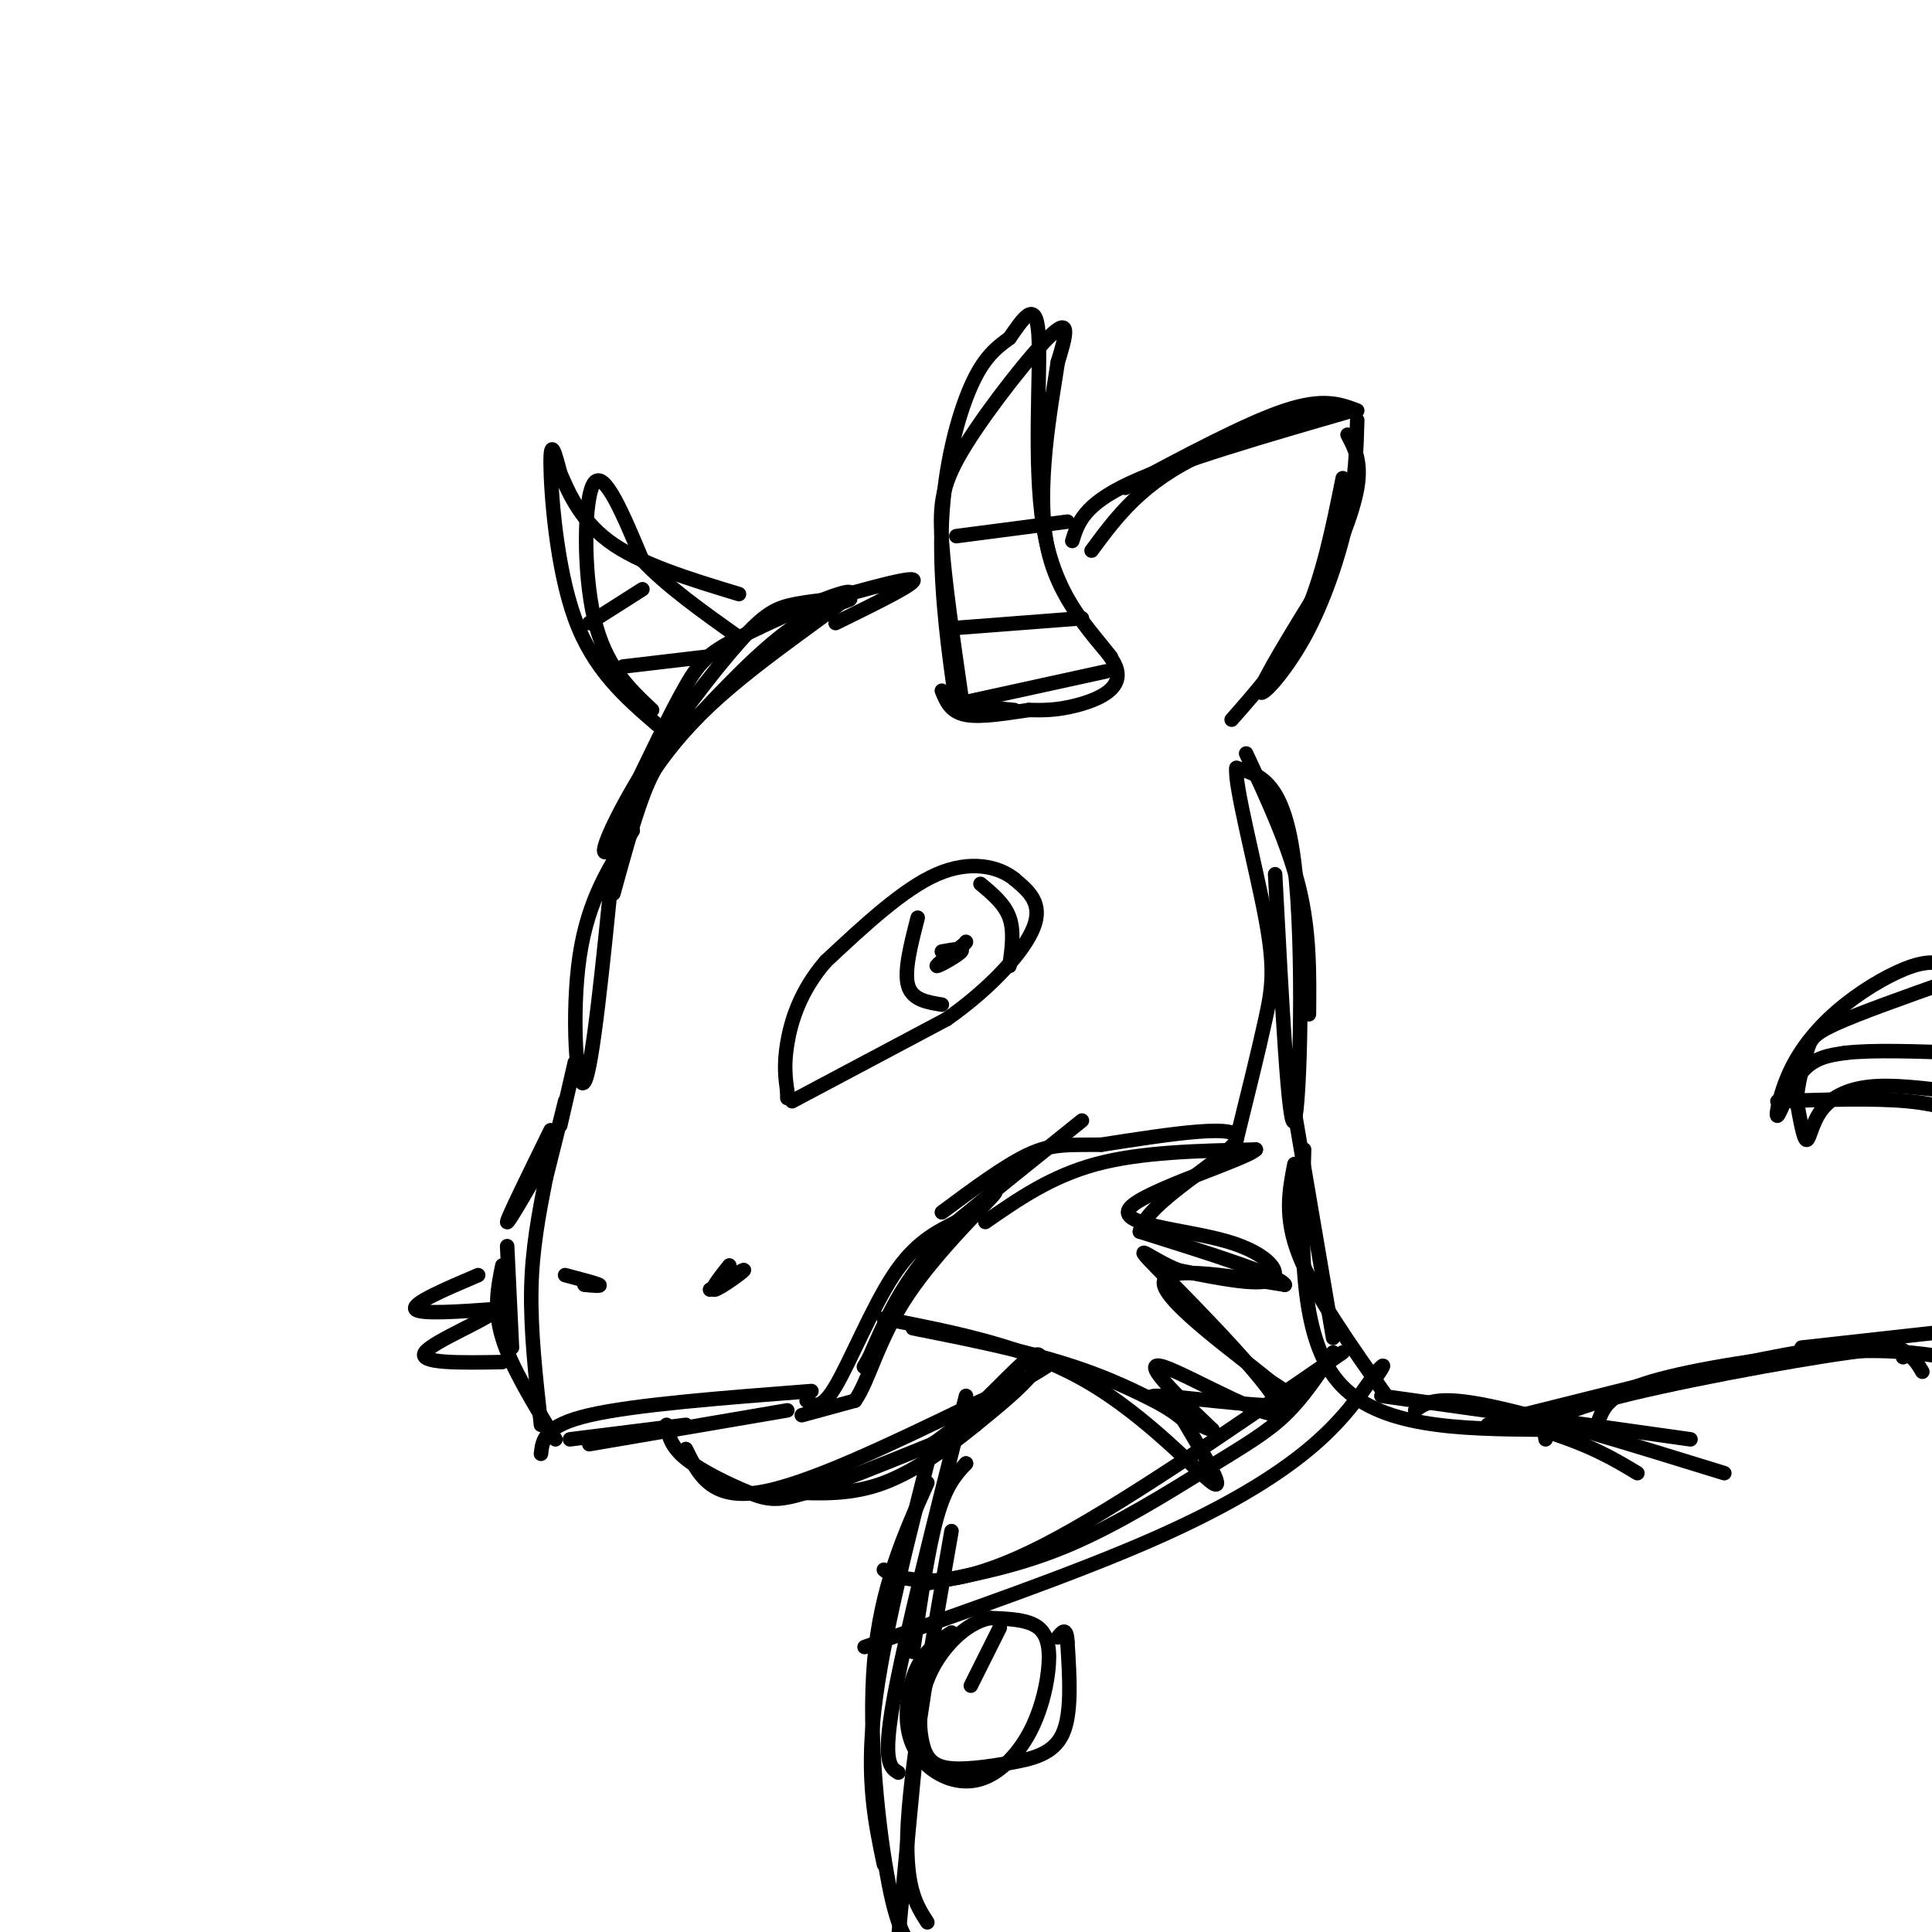 <svg viewBox='0 0 400 400' version='1.1' xmlns='http://www.w3.org/2000/svg' xmlns:xlink='http://www.w3.org/1999/xlink'><g fill='none' stroke='rgb(0,0,0)' stroke-width='3' stroke-linecap='round' stroke-linejoin='round'><path d='M130,166c4.434,-9.276 8.868,-18.552 12,-24c3.132,-5.448 4.963,-7.069 13,-11c8.037,-3.931 22.279,-10.174 21,-8c-1.279,2.174 -18.080,12.764 -29,23c-10.920,10.236 -15.960,20.118 -21,30'/><path d='M126,176c-2.738,2.532 0.915,-6.138 7,-16c6.085,-9.862 14.600,-20.916 20,-27c5.400,-6.084 7.685,-7.198 12,-8c4.315,-0.802 10.662,-1.293 11,-1c0.338,0.293 -5.332,1.369 -12,6c-6.668,4.631 -14.334,12.815 -22,21'/><path d='M142,151c-5.156,5.489 -7.044,8.711 -9,14c-1.956,5.289 -3.978,12.644 -6,20'/><path d='M127,178c-2.178,21.733 -4.356,43.467 -6,46c-1.644,2.533 -2.756,-14.133 -1,-26c1.756,-11.867 6.378,-18.933 11,-26'/><path d='M119,220c0.000,0.000 -3.000,13.000 -3,13'/><path d='M117,228c0.000,0.000 -4.000,16.000 -4,16'/><path d='M114,238c-4.500,7.833 -9.000,15.667 -9,15c0.000,-0.667 4.500,-9.833 9,-19'/><path d='M105,258c0.000,0.000 1.000,21.000 1,21'/><path d='M104,262c-0.917,4.500 -1.833,9.000 0,15c1.833,6.000 6.417,13.500 11,21'/><path d='M118,298c0.000,0.000 24.000,-3.000 24,-3'/><path d='M122,299c0.000,0.000 41.000,-7.000 41,-7'/><path d='M166,293c0.000,0.000 11.000,-3.000 11,-3'/><path d='M177,290c2.917,-4.033 4.710,-12.617 11,-22c6.290,-9.383 17.078,-19.565 18,-21c0.922,-1.435 -8.022,5.876 -14,13c-5.978,7.124 -8.989,14.062 -12,21'/><path d='M180,281c-2.000,3.500 -1.000,1.750 0,0'/><path d='M204,253c6.833,-4.750 13.667,-9.500 23,-12c9.333,-2.500 21.167,-2.750 33,-3'/><path d='M260,238c-1.791,1.963 -22.769,8.372 -26,12c-3.231,3.628 11.284,4.477 20,7c8.716,2.523 11.633,6.721 9,8c-2.633,1.279 -10.817,-0.360 -19,-2'/><path d='M244,263c-5.775,-2.252 -10.713,-6.882 -4,0c6.713,6.882 25.077,25.276 25,29c-0.077,3.724 -18.593,-7.222 -24,-9c-5.407,-1.778 2.297,5.611 10,13'/><path d='M251,296c-1.822,0.022 -11.378,-6.422 -23,-11c-11.622,-4.578 -25.311,-7.289 -39,-10'/><path d='M183,273c14.711,2.867 29.422,5.733 42,13c12.578,7.267 23.022,18.933 26,21c2.978,2.067 -1.511,-5.467 -6,-13'/><path d='M245,294c-3.571,-3.321 -9.500,-5.125 -5,-5c4.500,0.125 19.429,2.179 25,2c5.571,-0.179 1.786,-2.589 -2,-5'/><path d='M263,286c-6.311,-5.222 -21.089,-15.778 -22,-20c-0.911,-4.222 12.044,-2.111 25,0'/><path d='M266,266c-0.833,-1.833 -15.417,-6.417 -30,-11'/><path d='M236,255c1.022,-5.978 18.578,-15.422 20,-19c1.422,-3.578 -13.289,-1.289 -28,1'/><path d='M228,237c-6.889,0.067 -10.111,-0.267 -15,2c-4.889,2.267 -11.444,7.133 -18,12'/><path d='M199,144c-1.726,-11.982 -3.452,-23.964 -4,-32c-0.548,-8.036 0.083,-12.125 5,-20c4.917,-7.875 14.119,-19.536 18,-23c3.881,-3.464 2.440,1.268 1,6'/><path d='M219,75c-1.242,8.431 -4.848,26.507 -2,39c2.848,12.493 12.152,19.402 14,24c1.848,4.598 -3.758,6.885 -8,8c-4.242,1.115 -7.121,1.057 -10,1'/><path d='M213,147c-4.222,0.600 -9.778,1.600 -13,1c-3.222,-0.600 -4.111,-2.800 -5,-5'/><path d='M198,111c0.000,0.000 23.000,-3.000 23,-3'/><path d='M198,130c0.000,0.000 26.000,-2.000 26,-2'/><path d='M135,147c-4.844,-4.556 -9.689,-9.111 -12,-19c-2.311,-9.889 -2.089,-25.111 0,-28c2.089,-2.889 6.044,6.556 10,16'/><path d='M133,116c5.000,5.333 12.500,10.667 20,16'/><path d='M122,129c0.000,0.000 11.000,-7.000 11,-7'/><path d='M129,138c0.000,0.000 17.000,-2.000 17,-2'/><path d='M165,126c11.333,-3.250 22.667,-6.500 24,-6c1.333,0.500 -7.333,4.750 -16,9'/><path d='M222,112c1.167,-3.750 2.333,-7.500 12,-12c9.667,-4.500 27.833,-9.750 46,-15'/><path d='M280,85c1.289,-1.222 -18.489,3.222 -31,9c-12.511,5.778 -17.756,12.889 -23,20'/><path d='M281,87c-0.167,6.077 -0.333,12.155 -2,20c-1.667,7.845 -4.833,17.458 -9,25c-4.167,7.542 -9.333,13.012 -9,11c0.333,-2.012 6.167,-11.506 12,-21'/><path d='M273,122c3.733,-7.444 7.067,-15.556 8,-21c0.933,-5.444 -0.533,-8.222 -2,-11'/><path d='M233,101c12.500,-6.667 25.000,-13.333 33,-16c8.000,-2.667 11.500,-1.333 15,0'/><path d='M278,99c-2.083,10.333 -4.167,20.667 -8,29c-3.833,8.333 -9.417,14.667 -15,21'/><path d='M138,295c0.423,2.226 0.845,4.452 4,7c3.155,2.548 9.042,5.417 13,7c3.958,1.583 5.988,1.881 12,0c6.012,-1.881 16.006,-5.940 26,-10'/><path d='M193,299c8.060,-5.381 15.208,-13.833 19,-17c3.792,-3.167 4.226,-1.048 2,2c-2.226,3.048 -7.113,7.024 -12,11'/><path d='M202,295c-5.244,4.289 -12.356,9.511 -19,12c-6.644,2.489 -12.822,2.244 -19,2'/><path d='M99,264c-6.833,2.917 -13.667,5.833 -13,7c0.667,1.167 8.833,0.583 17,0'/><path d='M103,271c-1.400,1.911 -13.400,6.689 -15,9c-1.600,2.311 7.200,2.156 16,2'/><path d='M121,266c1.833,0.167 3.667,0.333 3,0c-0.667,-0.333 -3.833,-1.167 -7,-2'/><path d='M147,267c3.689,-2.244 7.378,-4.489 7,-4c-0.378,0.489 -4.822,3.711 -6,4c-1.178,0.289 0.911,-2.356 3,-5'/><path d='M164,228c0.000,0.000 32.000,-17.000 32,-17'/><path d='M196,211c9.156,-6.422 16.044,-13.978 18,-19c1.956,-5.022 -1.022,-7.511 -4,-10'/><path d='M210,182c-3.156,-2.578 -9.044,-4.022 -16,-1c-6.956,3.022 -14.978,10.511 -23,18'/><path d='M171,199c-5.356,6.133 -7.244,12.467 -8,17c-0.756,4.533 -0.378,7.267 0,10'/><path d='M163,226c0.000,1.833 0.000,1.417 0,1'/><path d='M190,190c-1.417,5.500 -2.833,11.000 -2,14c0.833,3.000 3.917,3.500 7,4'/><path d='M203,183c2.500,2.083 5.000,4.167 6,7c1.000,2.833 0.500,6.417 0,10'/><path d='M195,197c2.356,-0.422 4.711,-0.844 4,0c-0.711,0.844 -4.489,2.956 -5,3c-0.511,0.044 2.244,-1.978 5,-4'/><path d='M199,196c1.000,-0.833 1.000,-0.917 1,-1'/><path d='M258,156c4.417,9.500 8.833,19.000 11,28c2.167,9.000 2.083,17.500 2,26'/><path d='M264,181c1.422,26.978 2.844,53.956 4,51c1.156,-2.956 2.044,-35.844 0,-53c-2.044,-17.156 -7.022,-18.578 -12,-20'/><path d='M256,159c-0.571,2.964 4.000,20.375 6,31c2.000,10.625 1.429,14.464 0,21c-1.429,6.536 -3.714,15.768 -6,25'/><path d='M200,303c0.000,0.000 0.000,0.000 0,0'/><path d='M200,303c-2.083,2.250 -4.167,4.500 -6,11c-1.833,6.500 -3.417,17.250 -5,28'/><path d='M200,289c-6.333,25.000 -12.667,50.000 -15,63c-2.333,13.000 -0.667,14.000 1,15'/><path d='M197,317c-4.083,23.250 -8.167,46.500 -9,60c-0.833,13.500 1.583,17.250 4,21'/><path d='M193,299c-5.167,20.250 -10.333,40.500 -12,55c-1.667,14.500 0.167,23.250 2,32'/><path d='M190,359c0.000,0.000 -4.000,42.000 -4,42'/><path d='M268,230c0.000,0.000 8.000,47.000 8,47'/><path d='M268,241c-1.083,5.500 -2.167,11.000 1,19c3.167,8.000 10.583,18.500 18,29'/><path d='M286,289c0.000,0.000 64.000,9.000 64,9'/><path d='M308,295c28.000,-7.083 56.000,-14.167 71,-16c15.000,-1.833 17.000,1.583 19,5'/><path d='M394,281c0.756,-1.356 1.511,-2.711 -11,-1c-12.511,1.711 -38.289,6.489 -51,10c-12.711,3.511 -12.356,5.756 -12,8'/><path d='M351,284c0.000,0.000 -40.000,10.000 -40,10'/><path d='M270,238c-0.583,19.167 -1.167,38.333 7,48c8.167,9.667 25.083,9.833 42,10'/><path d='M319,296c10.333,3.167 15.167,6.083 20,9'/><path d='M293,292c2.167,-1.583 4.333,-3.167 15,-1c10.667,2.167 29.833,8.083 49,14'/><path d='M331,294c1.067,-2.689 2.133,-5.378 11,-8c8.867,-2.622 25.533,-5.178 37,-6c11.467,-0.822 17.733,0.089 24,1'/><path d='M373,279c0.000,0.000 36.000,-4.000 36,-4'/><path d='M404,226c-6.131,-0.762 -12.262,-1.524 -17,-1c-4.738,0.524 -8.083,2.333 -10,5c-1.917,2.667 -2.405,6.190 -3,6c-0.595,-0.190 -1.298,-4.095 -2,-8'/><path d='M372,228c0.071,-3.250 1.250,-7.375 2,-10c0.750,-2.625 1.071,-3.750 6,-6c4.929,-2.250 14.464,-5.625 24,-9'/><path d='M404,200c-2.098,-0.610 -4.197,-1.221 -8,0c-3.803,1.221 -9.312,4.272 -14,8c-4.688,3.728 -8.556,8.133 -11,13c-2.444,4.867 -3.466,10.195 -3,10c0.466,-0.195 2.419,-5.913 5,-9c2.581,-3.087 5.791,-3.544 9,-4'/><path d='M382,218c5.500,-0.667 14.750,-0.333 24,0'/><path d='M368,228c10.000,-0.333 20.000,-0.667 27,0c7.000,0.667 11.000,2.333 15,4'/><path d='M192,307c-4.844,10.822 -9.689,21.644 -11,37c-1.311,15.356 0.911,35.244 3,46c2.089,10.756 4.044,12.378 6,14'/><path d='M113,244c-1.417,7.250 -2.833,14.500 -3,23c-0.167,8.500 0.917,18.250 2,28'/><path d='M112,301c0.333,-2.917 0.667,-5.833 10,-8c9.333,-2.167 27.667,-3.583 46,-5'/><path d='M167,290c1.489,1.044 2.978,2.089 6,-3c3.022,-5.089 7.578,-16.311 12,-23c4.422,-6.689 8.711,-8.844 13,-11'/><path d='M198,253c6.500,-5.333 16.250,-13.167 26,-21'/><path d='M142,300c2.583,5.250 5.167,10.500 15,9c9.833,-1.500 26.917,-9.750 44,-18'/><path d='M201,291c10.167,-4.500 13.583,-6.750 17,-9'/><path d='M197,146c0.000,0.000 32.000,-7.000 32,-7'/><path d='M210,147c-3.982,-0.362 -7.965,-0.724 -10,-1c-2.035,-0.276 -2.123,-0.466 -3,-7c-0.877,-6.534 -2.544,-19.413 -2,-31c0.544,-11.587 3.298,-21.882 6,-28c2.702,-6.118 5.351,-8.059 8,-10'/><path d='M209,70c2.702,-3.833 5.458,-8.417 6,-1c0.542,7.417 -1.131,26.833 1,40c2.131,13.167 8.065,20.083 14,27'/><path d='M136,150c-6.578,-5.689 -13.156,-11.378 -17,-22c-3.844,-10.622 -4.956,-26.178 -5,-32c-0.044,-5.822 0.978,-1.911 2,2'/><path d='M116,98c1.333,2.933 3.667,9.267 10,14c6.333,4.733 16.667,7.867 27,11'/><path d='M191,328c9.815,-1.821 19.631,-3.643 30,-8c10.369,-4.357 21.292,-11.250 29,-16c7.708,-4.750 12.202,-7.357 16,-11c3.798,-3.643 6.899,-8.321 10,-13'/><path d='M278,280c-23.311,16.067 -46.622,32.133 -62,40c-15.378,7.867 -22.822,7.533 -27,7c-4.178,-0.533 -5.089,-1.267 -6,-2'/><path d='M179,341c21.556,-7.533 43.111,-15.067 59,-22c15.889,-6.933 26.111,-13.267 33,-19c6.889,-5.733 10.444,-10.867 14,-16'/><path d='M285,284c2.333,-2.500 1.167,-0.750 0,1'/><path d='M197,338c-2.614,1.738 -5.228,3.476 -7,7c-1.772,3.524 -2.702,8.834 -2,13c0.702,4.166 3.036,7.186 6,9c2.964,1.814 6.560,2.420 10,1c3.440,-1.420 6.726,-4.865 9,-9c2.274,-4.135 3.535,-8.959 4,-13c0.465,-4.041 0.133,-7.297 -2,-9c-2.133,-1.703 -6.066,-1.851 -10,-2'/><path d='M205,335c-3.292,0.583 -6.522,3.041 -9,6c-2.478,2.959 -4.204,6.421 -5,10c-0.796,3.579 -0.661,7.277 0,10c0.661,2.723 1.847,4.472 5,5c3.153,0.528 8.272,-0.166 13,-1c4.728,-0.834 9.065,-1.810 11,-6c1.935,-4.190 1.467,-11.595 1,-19'/><path d='M221,340c-0.167,-3.333 -1.083,-2.167 -2,-1'/><path d='M207,337c0.000,0.000 -6.000,12.000 -6,12'/></g>
</svg>